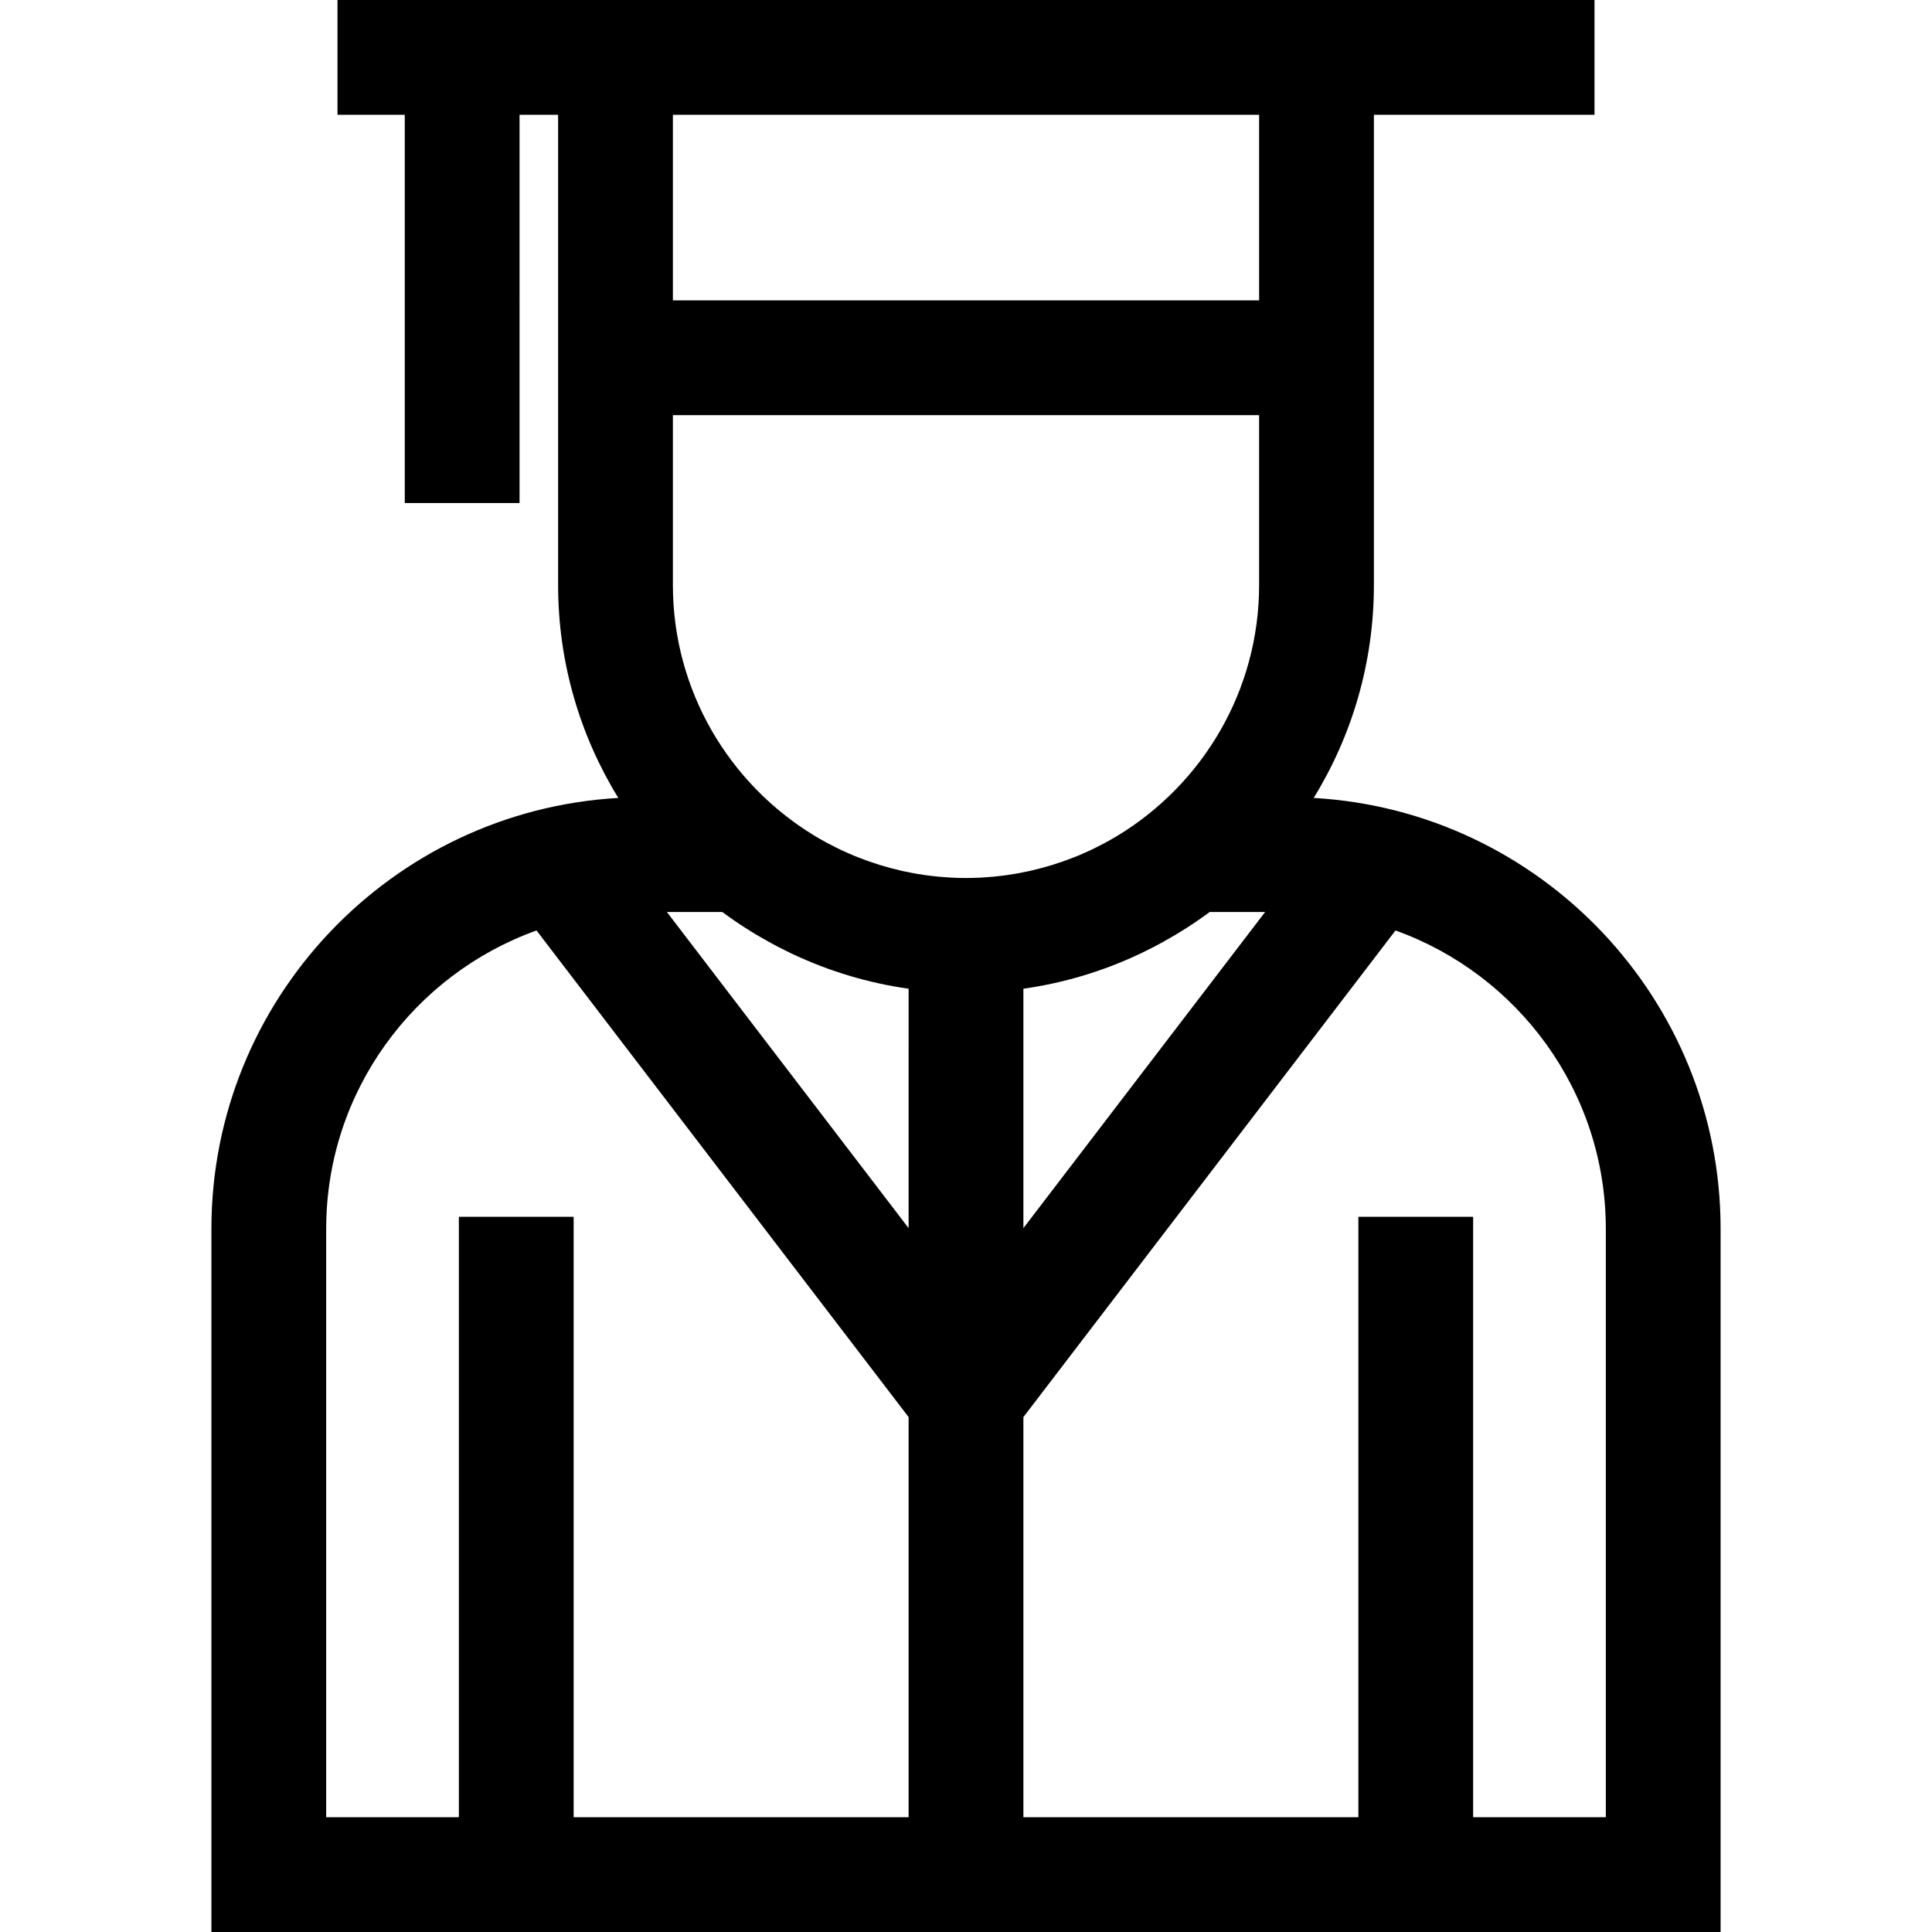 <?xml version="1.0" encoding="iso-8859-1"?>
<!-- Uploaded to: SVG Repo, www.svgrepo.com, Generator: SVG Repo Mixer Tools -->
<svg fill="#000000" height="800px" width="800px" version="1.1" id="Layer_1" xmlns="http://www.w3.org/2000/svg" xmlns:xlink="http://www.w3.org/1999/xlink" 
	 viewBox="0 0 511.999 511.999" xml:space="preserve">
<g>
	<g>
		<path d="M348.141,211.464c10.113-16.444,15.955-35.783,15.955-56.462v-44.985V79.599V30.417h58.464V0h-58.464H147.904H89.439
			v30.417h17.829v102.899h30.417V30.417h10.218v49.182v30.417v44.985c0,20.68,5.841,40.019,15.955,56.462
			c-60.037,3.411-107.834,53.325-107.834,114.199v186.336h399.952V325.663C455.976,264.789,408.178,214.874,348.141,211.464z
			 M271.208,262.022c10.757-1.521,21.008-4.63,30.511-9.085c0.198-0.092,0.396-0.185,0.594-0.278
			c1.04-0.495,2.071-1.004,3.092-1.531c0.502-0.258,0.999-0.525,1.497-0.791c0.438-0.234,0.874-0.473,1.308-0.714
			c4.283-2.36,8.423-4.998,12.367-7.936h14.694l-64.062,83.782v-63.448H271.208z M178.321,30.417H333.68v49.182H178.321V30.417z
			 M240.791,481.582h-88.772V322.469h-30.417v159.114H86.441v-155.92c0-36.401,23.287-67.455,55.742-79.078l98.609,128.962V481.582z
			 M240.791,325.47l-64.062-83.782h14.694c3.941,2.936,8.077,5.571,12.355,7.93c0.441,0.244,0.883,0.487,1.328,0.725
			c0.493,0.263,0.985,0.528,1.482,0.783c1.024,0.529,2.06,1.039,3.103,1.536c0.194,0.091,0.387,0.181,0.582,0.273
			c9.504,4.456,19.758,7.566,30.518,9.088V325.47z M268.943,231.581c-0.738,0.125-1.479,0.237-2.221,0.342
			c-0.506,0.07-1.015,0.134-1.524,0.194c-0.648,0.078-1.297,0.152-1.947,0.213c-0.682,0.064-1.369,0.112-2.055,0.157
			c-0.507,0.034-1.013,0.076-1.521,0.099c-1.219,0.057-2.443,0.093-3.675,0.093c-1.233,0-2.457-0.036-3.675-0.093
			c-0.508-0.024-1.014-0.066-1.521-0.099c-0.686-0.046-1.373-0.093-2.054-0.157c-0.651-0.062-1.3-0.136-1.949-0.213
			c-0.509-0.061-1.016-0.124-1.522-0.194c-0.743-0.103-1.485-0.216-2.225-0.342c-0.376-0.064-0.749-0.133-1.123-0.202
			c-0.827-0.152-1.654-0.311-2.475-0.491c-0.224-0.049-0.446-0.104-0.669-0.155c-3.867-0.88-7.656-2.059-11.339-3.514
			c-0.391-0.155-0.787-0.303-1.174-0.464c-0.543-0.225-1.08-0.467-1.619-0.706c-0.612-0.271-1.225-0.541-1.829-0.828
			c-0.381-0.18-0.758-0.368-1.136-0.554c-0.791-0.391-1.578-0.79-2.352-1.207c-0.211-0.112-0.422-0.228-0.632-0.343
			c-0.991-0.544-1.973-1.104-2.937-1.69c-0.009-0.006-0.019-0.011-0.028-0.017c-22.417-13.64-37.419-38.306-37.419-66.411v-44.985
			h155.358v0.002v44.985c0,28.105-15.004,52.773-37.423,66.413c-0.006,0.004-0.013,0.008-0.019,0.011
			c-0.967,0.588-1.953,1.151-2.948,1.697c-0.207,0.112-0.414,0.226-0.62,0.337c-0.78,0.419-1.57,0.82-2.364,1.213
			c-0.374,0.185-0.747,0.37-1.124,0.549c-0.608,0.288-1.226,0.561-1.842,0.834c-0.534,0.235-1.068,0.477-1.607,0.7
			c-0.393,0.164-0.795,0.313-1.191,0.47c-3.675,1.452-7.458,2.628-11.318,3.507c-0.226,0.052-0.451,0.107-0.678,0.157
			c-0.819,0.179-1.644,0.338-2.47,0.49C269.696,231.448,269.32,231.518,268.943,231.581z M390.397,481.583V322.469H359.98v159.114
			h-88.772V375.548l98.609-128.962c32.454,11.622,55.742,42.676,55.742,79.078v155.919H390.397z"/>
	</g>
</g>
</svg>